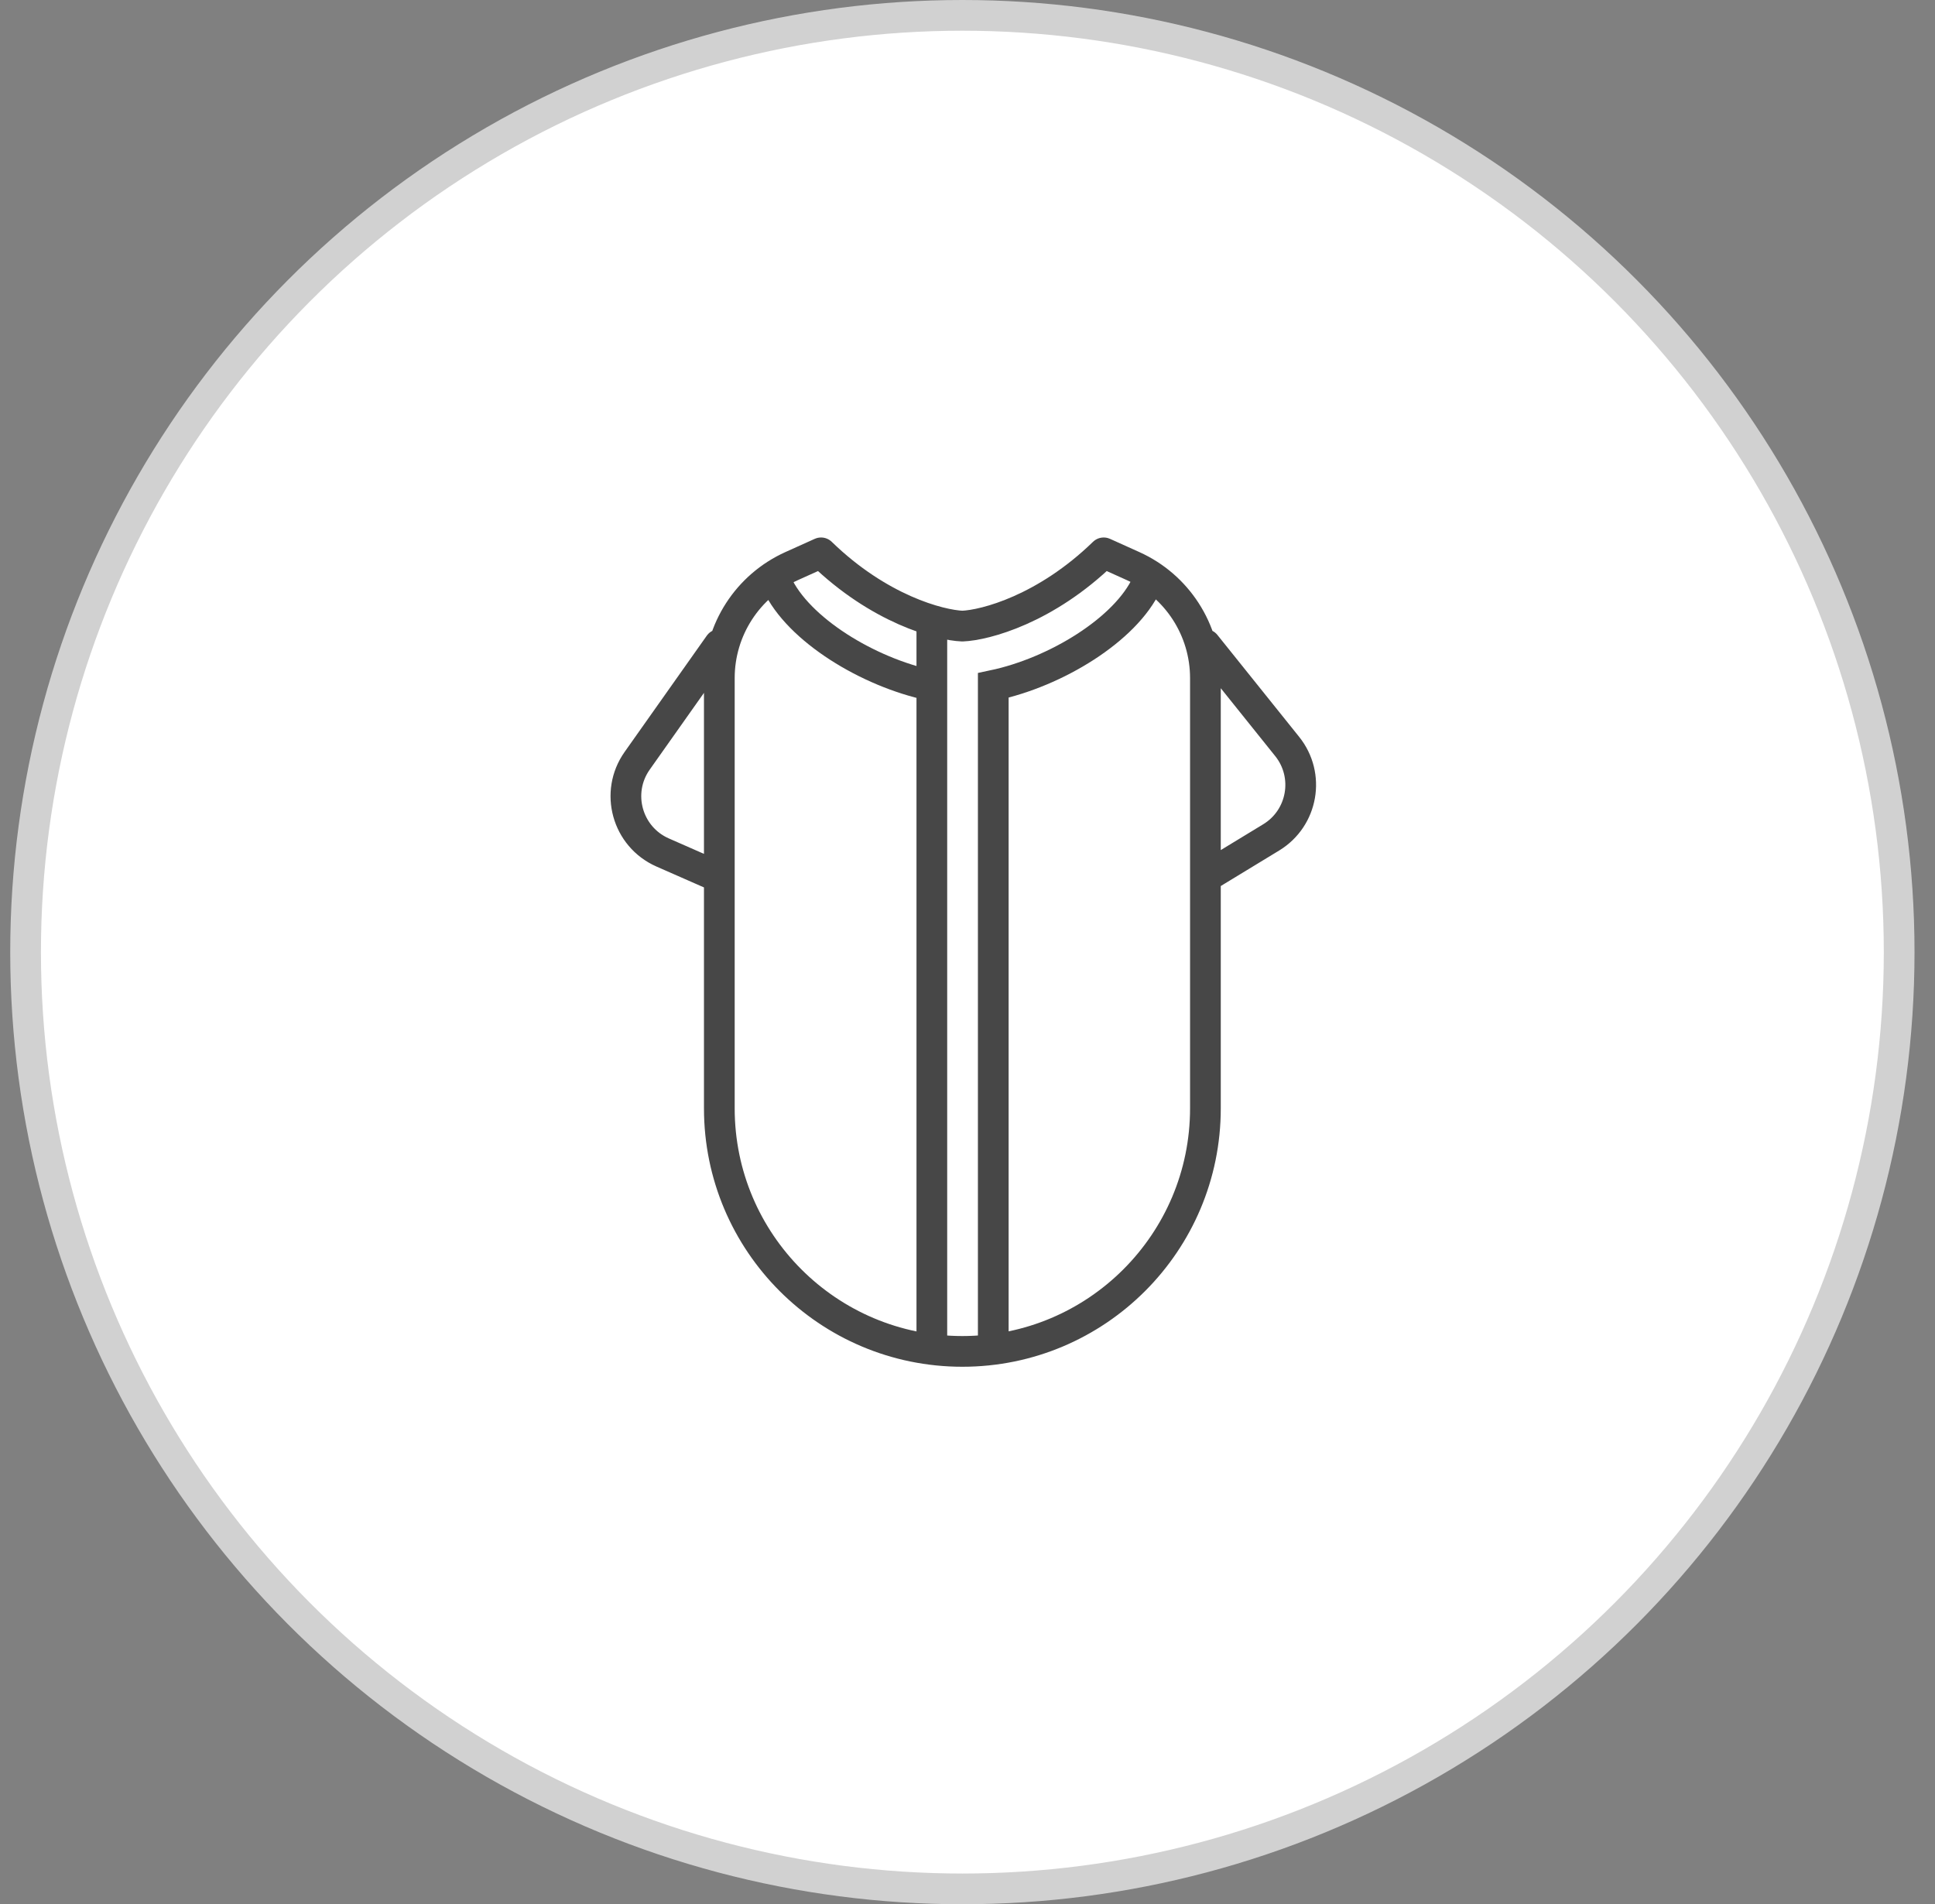 <svg width="63" height="62" viewBox="0 0 63 62" fill="none" xmlns="http://www.w3.org/2000/svg">
<rect x="0" y="0" width="63" height="62" fill="#808080" stroke="none"/>
<circle cx="31.333" cy="31" r="30.5" fill="white" stroke="#D1D1D1"/>
<path d="M23.42 20.985L20.745 24.77C20.015 25.803 20.416 27.245 21.573 27.755L23.42 28.567M23.42 28.567V22.077C23.42 20.503 24.343 19.076 25.778 18.43L26.732 18C28.622 19.837 30.587 20.355 31.333 20.385C32.079 20.355 34.044 19.837 35.934 18L36.888 18.43C38.323 19.076 39.246 20.503 39.246 22.077V28.567M23.42 28.567V36.087C23.42 40.457 26.963 44 31.333 44V44V44C35.703 44 39.246 40.457 39.246 36.087V28.567M39.246 20.985L41.908 24.304C42.664 25.246 42.419 26.637 41.388 27.264L39.246 28.567" stroke="#474747" stroke-linecap="round" stroke-linejoin="round"/>
<path d="M30.339 20.5V44M32.339 44V22.316C34.37 21.888 36.65 20.5 37.339 19M30.297 22.316C28.267 21.888 25.987 20.5 25.297 19" stroke="#474747"/>
</svg>
